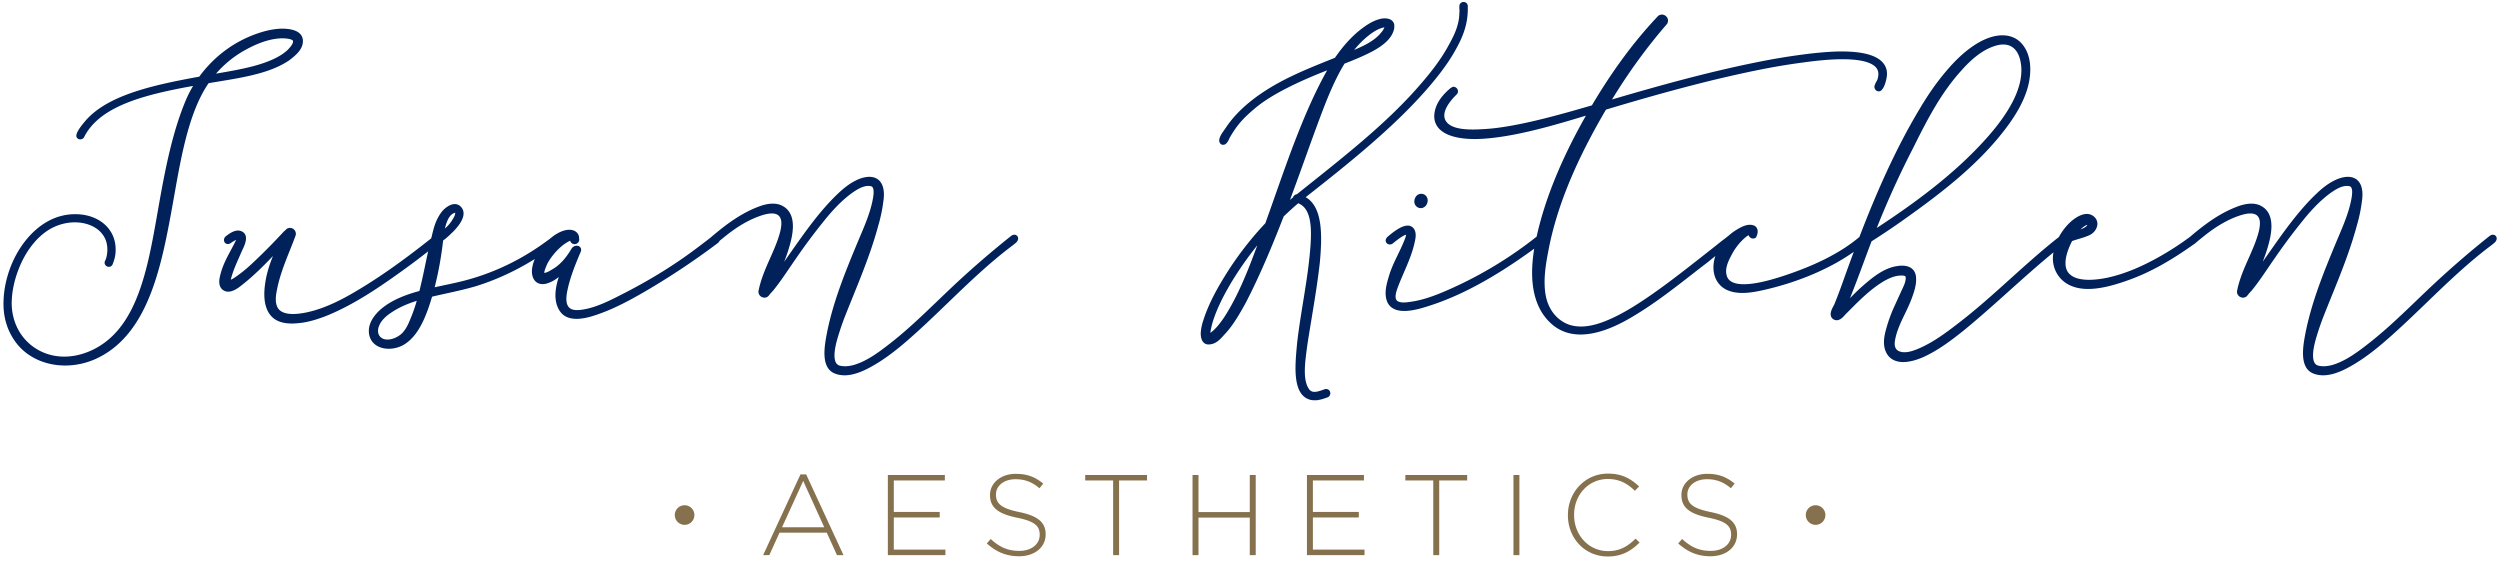 <svg xmlns="http://www.w3.org/2000/svg" width="320" height="72"><g fill="none" fill-rule="evenodd"><path fill="#00215A" d="M14.125 33.756zM27.974 9.371l-.323.056a13.63 13.63 0 0 1 3.607-2.954c1.145-.64 2.885-1.501 4.764-1.57 1.108 0 1.393.217 1.454.284.025.027.037.052.03.14 0 .37-.553.925-.758 1.133l-.46.368c-2.046 1.457-5.376 2.034-8.314 2.543zm9.223-1.787c.59-.465 1.576-1.243 1.576-2.318 0-.73-.472-1.6-2.732-1.6-.893.03-1.777.195-2.784.518-3.112 1-5.789 2.945-7.753 5.628-6.26 1.138-12.087 2.464-14.816 5.952-.474.57-1.015 1.332-.9 1.733.041.148.149.26.294.31.27.09.564-.019.684-.255 1.988-3.975 7.668-5.42 13.952-6.556-.342.57-.638 1.145-.883 1.718-1.692 3.948-2.62 8.64-3.358 12.726-.106.592-.21 1.188-.315 1.785-1.289 7.341-2.621 14.933-8.436 17.617-2.476 1.143-5.067 1.066-7.11-.213-1.934-1.21-3.072-3.3-3.12-5.729 0-1.37.274-2.802.816-4.257 1.005-2.705 2.724-4.76 4.715-5.638 1.517-.669 3.232-.726 4.587-.15.951.402 1.62 1.068 1.936 1.925.326.883.2 2.044-.103 2.615a.498.498 0 0 0 .039.528c.123.17.342.26.545.225.196-.035.348-.174.415-.398.135-.361.303-.81.346-1.458.083-1.234-.274-2.341-1.031-3.2-.862-.98-2.172-1.57-3.689-1.662-3.107-.185-5.291 1.579-6.576 3.093-1.91 2.25-3.05 5.382-3.05 8.377 0 1.826.517 3.464 1.538 4.867 1.422 1.955 3.806 3.02 6.357 3.02a9.584 9.584 0 0 0 3.826-.809c6.914-3.073 8.545-12.114 9.984-20.09l.181-1.016c.886-4.992 1.889-10.642 4.372-14.226.43-.073.867-.145 1.307-.217 3.293-.542 6.7-1.102 9.06-2.746l.126-.1zm11.319 34.145c.237-.616.763-1.193 1.564-1.716l.006-.005c.884-.6 1.931-1.084 3.258-1.503a20.324 20.324 0 0 1-.84 2.383c-.28.7-.683 1.56-1.333 2.012-.54.394-1.43.748-2.141.458-.696-.31-.756-1.055-.514-1.63m8.436-12.474c.217-.965.544-1.597.971-1.882a1.14 1.14 0 0 1 .338-.15c.046.277-.211.681-.367.927l-.008.012c-.235.403-.576.77-.934 1.093m72.882.791c-.225 0-.406.148-.495.22a121.837 121.837 0 0 0-7.13 6.155c-.745.697-1.477 1.4-2.207 2.1-1.965 1.886-3.996 3.836-6.2 5.54-1.37 1.071-2.973 2.252-4.673 2.7-.632.138-1.095.157-1.56.06a.763.763 0 0 1-.549-.366c-.233-.384-.384-1.266.223-3.29.312-1.038.624-1.944.955-2.772.318-.806.645-1.614.973-2.426 1.175-2.902 2.39-5.903 3.243-9.067.31-1.066.517-2.043.633-2.975.081-.51.33-2.064-.564-2.874-.994-.858-2.534-.158-2.976.073-.949.473-1.752 1.187-2.274 1.684-2.315 2.21-4.22 4.93-6.063 7.56-.267.38-.532.76-.799 1.137.215-.54.413-1.088.582-1.644.383-1.285 1.28-4.294-.7-5.454-.737-.441-1.725-.453-2.94-.034l-.004.002c-2.486.889-4.482 2.463-6.158 3.867-.01.008-.012.017-.02.024-.389.32-.828.652-1.24.962l-.409.31c-2.804 2.144-5.866 4.066-9.359 5.876l-.462.236c-1.577.808-3.207 1.643-4.886 1.945-1.079.208-1.726.092-2.037-.365-.383-.576-.245-1.483-.04-2.378.372-1.61 1.01-3.16 1.628-4.603.16-.357-.008-.632-.232-.737-.334-.155-.8.03-.96.36-.816 1.349-1.588 2.152-2.604 2.7-.139.09-.536.342-.871.355.018-.296.302-1.007.507-1.365a8.038 8.038 0 0 1 1.714-2.037c.17-.166.788-.593 1.106-.71.07.269.317.455.601.432a.584.584 0 0 0 .555-.586l-.012-.094c-.007-.027-.005-.057-.007-.088a1.152 1.152 0 0 0-.085-.426c-.147-.294-.538-.764-1.535-.611-.69.13-1.385.498-2.112 1.12l-.154.112c-.374.273-.742.543-1.151.822-3.058 2.102-6.39 3.613-9.903 4.491-.78.195-1.588.367-2.37.532-.392.083-.785.166-1.177.253.478-1.864.85-3.914 1.083-5.98.363-.274.706-.57 1.011-.877.709-.654 2.253-2.294 1.312-3.392a1.057 1.057 0 0 0-.903-.397c-.7.041-1.438.715-1.73 1.169-.428.609-.742 1.331-.961 2.208-.092.33-.166.667-.249 1.001-3.867 3.075-7.14 5.355-10.26 7.142-1.932 1.106-3.642 1.838-5.227 2.234-1.26.315-3.477.673-4.154-.473-.386-.67-.268-1.567-.081-2.437v-.005c.343-1.712.988-3.327 1.612-4.889.257-.64.51-1.274.743-1.916a.748.748 0 0 0-.366-.901c-.33-.173-.725-.076-.92.194-.027.026-.058.05-.089.074-.05.04-.097.079-.143.126a78.47 78.47 0 0 1-3.564 3.626c-.666.637-1.389 1.304-2.173 1.868l-.094.07c-.282.207-.613.452-.945.59.228-.96.64-1.894 1.037-2.798.114-.257.226-.513.332-.762.028-.066.066-.145.11-.233.295-.612.911-1.885-.034-2.378-.765-.404-1.642.271-2.064.596-.256.198-.328.545-.164.79.131.197.417.31.762.107.194-.155.505-.335.716-.429a1.063 1.063 0 0 1-.026.047c-.207.441-.435.864-.662 1.287-.542 1.008-1.103 2.05-1.389 3.336-.07.306-.284 1.235.361 1.733.862.647 1.943-.215 2.462-.628 1.404-1.105 2.675-2.348 3.963-3.711-.461 1.134-.834 2.308-.998 3.507-.402 2.663.3 4.418 1.974 4.938.46.15.942.203 1.43.203.497 0 1-.056 1.49-.126 1.054-.17 2.046-.515 2.884-.833 3.62-1.46 6.902-3.727 9.954-5.924.99-.713 2.008-1.48 3.125-2.353-.12.553-.24 1.107-.353 1.65a81.08 81.08 0 0 1-.763 3.421c-1.68.46-3.733 1.175-5.206 2.578-.81.809-1.236 1.629-1.265 2.437-.031.844.32 1.542.99 1.966.437.278.985.416 1.561.416.594 0 1.217-.147 1.782-.44 1.988-1.07 3.02-3.722 3.757-6.228.613-.147 1.227-.282 1.844-.418 1.234-.272 2.512-.553 3.768-.925 2.592-.805 5.081-1.957 7.544-3.483a4.755 4.755 0 0 0-.31.98c-.078.367-.156 1.069.205 1.652.313.51.932.707 1.61.513.566-.153 1.09-.465 1.561-.84-.45 1.372-.723 3.023.101 4.32.5.778 1.302 1.039 2.173 1.039 1.218 0 2.567-.511 3.395-.825 1.737-.659 3.357-1.521 5.256-2.612a96.175 96.175 0 0 0 9.413-6.253.733.733 0 0 0 .243-.296l.003-.003c.232-.193.422-.345.642-.52l.193-.154c1.516-1.212 3.016-2.07 4.46-2.552 1.069-.356 1.796-.367 2.219-.037.422.349.5 1.008.246 2.07-.298 1.173-.779 2.256-1.287 3.402-.584 1.317-1.188 2.678-1.49 4.19a.744.744 0 0 0 .464.816c.326.137.682.039.88-.243.102-.144.232-.283.357-.42.073-.08.146-.16.22-.245.737-.91 1.39-1.875 2.023-2.808.293-.432.586-.864.89-1.296a75.417 75.417 0 0 1 3.318-4.466c.988-1.247 2.331-2.826 3.962-3.966.692-.461 1.497-.94 2.29-.754.243.052.475.4.203 1.762-.32 1.63-1.005 3.238-1.666 4.792l-.285.672c-1.476 3.569-3.003 7.259-3.843 11.261l-.031.163c-.339 1.737-.906 4.647 1.054 5.347.368.135.759.202 1.178.202.804 0 1.71-.249 2.737-.747 1.458-.715 3.054-1.802 4.745-3.23 2.013-1.71 3.929-3.556 5.78-5.34 2.59-2.494 5.266-5.072 8.223-7.29.098-.073.164-.128.242-.192l.14-.113c.29-.231.41-.518.323-.767a.479.479 0 0 0-.463-.316m25.096 12.559c.035-.401.155-.874.262-1.277.59-1.97 1.62-3.833 2.453-5.237a44.624 44.624 0 0 1 3.29-4.69c-1.193 3.25-2.482 6.503-4.245 9.224-.523.756-1.054 1.476-1.76 1.98m22.277-39.105a2.133 2.133 0 0 1-.401.65l-.015.017c-.81 1.016-2.108 1.656-3.453 2.222a11.995 11.995 0 0 1 1.721-1.746c.776-.627 1.425-.99 2.03-1.118a.458.458 0 0 1 .118-.025m-7.648 46.324l-.23.08c-.7.249-1.31.421-1.69.007-.924-1.109-.616-3.392-.346-5.406l.058-.427c.161-1.049.339-2.127.519-3.218.396-2.402.806-4.887 1.07-7.268.337-3.626.33-7.109-1.812-8.353 5.712-4.475 11.16-8.888 15.297-13.571 1.755-1.987 3.023-3.711 3.877-5.267.82-1.461 1.576-3.106 1.576-5.233V.794a.528.528 0 0 0-.54-.54.528.528 0 0 0-.54.54v.373l.02.117a.832.832 0 0 1-.014.256l-.006.063c0 1.608-.698 2.988-1.417 4.27-.817 1.516-2.07 3.232-3.721 5.102-3.944 4.552-9.132 8.685-14.15 12.682l-1.502 1.2a.654.654 0 0 0-.33.15.554.554 0 0 0-.17.255c-.13.107-.261.217-.393.33.658-1.757 1.302-3.547 1.93-5.291.802-2.233 1.632-4.541 2.463-6.692.676-1.722 1.512-3.712 2.593-5.466 1.14-.444 2.35-.933 3.555-1.562 1.168-.638 2.543-1.552 2.81-2.976l.007-.29a.87.87 0 0 0-.301-.68c-.398-.344-1.034-.297-1.31-.256-1.034.206-1.86.77-2.556 1.286-1.211.92-2.335 2.141-3.432 3.73l-.697.28c-1.745.704-3.393 1.367-4.867 2.084-3.958 1.897-6.797 4.132-8.438 6.642-.029.043-.07.1-.118.167-.416.582-.985 1.379-.518 1.844l.063.063.086.029c.527.175.804-.412.968-.763.037-.081.072-.158.105-.213.677-1.13 1.326-2.103 2.977-3.49 2.316-2.047 6.29-3.8 9.44-5.037-.234.41-.474.852-.723 1.333-2.362 4.555-4.192 9.752-5.96 14.777a520.371 520.371 0 0 1-1.23 3.466 41.83 41.83 0 0 0-5.284 6.927c-.879 1.438-1.975 3.362-2.654 5.5a6.154 6.154 0 0 0-.33 1.625v.021c0 1.339.746 1.443.974 1.443.922 0 1.492-.64 1.91-1.106.09-.1.176-.198.273-.295 1.013-1.105 1.811-2.492 2.611-3.945 1.982-3.83 3.628-7.902 4.846-11.038a42.2 42.2 0 0 1 1.863-1.692c1.952.766 1.771 3.951 1.383 7.434-.185 1.667-.476 3.467-.757 5.208-.285 1.76-.579 3.58-.77 5.295l-.026.288c-.247 2.682-.586 6.356 1.748 6.94l.092.015c.044.011.109.028.188.028h.148c.058.01.113.014.163.014.061 0 .116-.006.16-.01l.113-.008c.5-.072.85-.196 1.132-.296l.182-.064.09-.044a.567.567 0 0 0 .21-.722.541.541 0 0 0-.668-.272m12.186-25c-.31.068-.55.303-.658.643-.182.573.134 1.014.524 1.138.077.024.16.037.243.037.336 0 .692-.205.837-.66.109-.342.048-.673-.166-.908a.822.822 0 0 0-.78-.25"/><path fill="#00215A" d="M258.618 7.819c.329 1.54-.015 3.308-1.022 5.253-.776 1.466-1.83 2.938-3.218 4.502h-.001c-4.16 4.707-9.408 8.492-14.15 11.606a113.467 113.467 0 0 1 4.66-10.247c1.873-3.778 3.633-7.134 6.204-9.944 1.443-1.634 2.823-2.647 4.224-3.097.316-.105.701-.195 1.1-.195.379 0 .77.081 1.123.307.717.468.984 1.335 1.08 1.815m7.687 21.546c.229-.224.463-.4.703-.525a.442.442 0 0 1 .164-.059c-.078.24-.457.432-.867.584m53.245.996a.479.479 0 0 0-.462-.316c-.227 0-.409.15-.495.22a121.556 121.556 0 0 0-7.13 6.155c-.748.698-1.481 1.402-2.212 2.104-1.963 1.885-3.993 3.833-6.195 5.537-1.37 1.07-2.973 2.25-4.674 2.699-.63.139-1.094.157-1.558.06-.253-.049-.428-.165-.55-.366-.233-.384-.384-1.266.222-3.29a33.23 33.23 0 0 1 .956-2.772c.317-.806.644-1.615.973-2.427 1.175-2.902 2.389-5.903 3.243-9.066.31-1.066.517-2.043.632-2.975.082-.51.33-2.063-.564-2.874-.992-.857-2.534-.158-2.976.073-.949.473-1.752 1.187-2.273 1.684-2.316 2.21-4.222 4.932-6.066 7.564-.265.379-.53.756-.797 1.133.216-.54.413-1.088.582-1.645.383-1.285 1.28-4.294-.7-5.453-.735-.441-1.725-.453-2.94-.034l-.004.002c-2.486.889-4.482 2.463-6.157 3.867-.012.01-.016.021-.026.03-2.375 1.78-5.2 3.397-7.573 4.33-2.087.82-3.895 1.218-5.516 1.218-.74-.025-1.67-.123-2.292-.66-1.346-1.102-.111-3.657.233-4.304.28-.103.573-.19.858-.276.448-.134.91-.273 1.34-.47.53-.227.941-.737 1.022-1.27a1.192 1.192 0 0 0-.425-1.117c-.463-.4-1.313-.645-2.735.46-.635.516-1.279 1.281-1.76 2.165-.143.11-.305.235-.418.324-1.99 1.592-3.908 3.321-5.763 4.992-2.181 1.966-4.437 3.999-6.813 5.81-1.704 1.322-3.168 2.35-4.779 3.068-.806.355-1.652.661-2.388.503-.85-.163-.913-.866-.815-1.43.196-1.215.742-2.345 1.27-3.438.304-.631.62-1.284.86-1.94.292-.788.692-1.868.55-2.891-.053-.418-.244-.76-.551-.992-.53-.398-1.263-.385-1.777-.305-1.836.233-3.419 1.622-4.69 2.738l-.002.003c-.479.427-.934.888-1.375 1.335l-.04.04c.614-1.518 1.183-3.055 1.74-4.553.335-.908.672-1.816 1.018-2.721a95.228 95.228 0 0 0 4.71-3.188c4.5-3.214 9.135-6.814 12.541-11.357 1.378-1.838 2.239-3.44 2.709-5.04.25-.845.94-3.751-.7-5.685-1.179-1.374-3.207-1.466-5.431-.242-1.438.804-2.838 2.024-4.277 3.73-1.184 1.39-2.286 2.956-3.37 4.786-3.18 5.286-5.673 11.053-7.735 16.433-.035.028-.069.057-.103.087-.048.04-.1.086-.16.134-2.32 1.883-5.438 3.45-9.53 4.791-1.253.404-5.07 1.635-6.611.7-.342-.207-.544-.51-.619-.943-.129-.6.063-1.36.592-2.335.4-.802.907-1.5 1.515-2.079.269-.27.51-.457.745-.58.021.094.07.182.144.256.176.176.45.222.664.115l.113-.057.057-.115c.09-.179.278-.64.099-1.04a.764.764 0 0 0-.52-.432c-.795-.24-1.702.326-2.246.665a6.236 6.236 0 0 0-.856.653c-.066.048-.131.1-.205.158-.098.078-.21.168-.34.265-.415.312-.819.636-1.222.96l-1.866 1.468c-2.225 1.743-4.526 3.546-6.863 5.13-1.314.89-3.057 2.014-4.89 2.799-2.06.894-3.73 1.095-5.104.616-1.494-.545-2.59-1.906-2.93-3.638-.37-1.903-.033-3.96.312-5.743 1.331-7.177 4.832-13.763 7.385-18.132 5.155-1.552 9.665-2.795 13.784-3.8 3.618-.861 7.514-1.727 11.488-2.236 6.45-.906 8.616-.146 9.296.65.321.377.382.87.19 1.496-.037.11-.1.221-.16.33-.087.162-.178.329-.228.536-.05.29.116.574.384.663.22.071.451-.012.583-.21.369-.412.541-1.252.6-1.608.101-.665-.038-1.247-.413-1.73-.605-.782-1.807-1.27-3.572-1.45-1.852-.19-3.746-.028-5.532.157-1.893.22-3.778.504-5.602.844-6.994 1.322-13.723 3.208-20.044 5.06 2.118-3.472 4.464-6.698 6.988-9.607a.74.74 0 0 0-.079-1.046.754.754 0 0 0-1.065.017c-.12.134-.238.261-.354.384-.127.135-.249.266-.359.391-2.735 3.01-5.258 6.483-7.71 10.616l-.025.007c-3.89 1.13-9.767 2.837-13.892 3.036-1.669.108-3.979.124-4.736-.985l-.002-.004c-.809-1.16.677-2.806 1.36-3.465a.55.55 0 0 0 .13-.55.593.593 0 0 0-.452-.408l-.1-.02-.099.033c-.176.06-.352.202-.407.258-.854.733-1.436 1.51-1.732 2.314-.36 1.028-.278 1.896.243 2.58 1.224 1.606 4.43 1.571 5.749 1.48 4.239-.259 9.355-1.801 13.092-2.928l.108-.032c-3.159 5.553-5.268 10.75-6.31 15.486a51.532 51.532 0 0 1-11.031 6.685c-1.503.668-3.257 1.402-5.07 1.652-.553.083-1.308.197-1.733-.11-.463-.358-.081-1.358.124-1.896.225-.592.483-1.188.731-1.764.512-1.181 1.04-2.404 1.34-3.71l.028-.124c.102-.46.23-1.033.012-1.541-.165-.385-.447-.526-.654-.576-.778-.189-1.828.575-2.657 1.26l-.087.072c-.47.381-.307.722-.245.817.148.232.468.305.746.168l.202-.153c.958-.788 1.398-.986 1.595-1.024-.024.15-.105.451-.36 1.032l-.025.057c-.2.472-.423.934-.66 1.424-.44.911-.898 1.854-1.191 2.882-.24.81-.569 1.921-.283 2.92.141.515.441.9.89 1.145.397.216.881.298 1.39.298 1.117 0 2.354-.392 3.063-.618 4.113-1.287 8.565-3.708 13.566-7.353-.721 4.421.014 7.654 2.196 9.609 1.12 1.006 2.42 1.377 3.737 1.377 2.935 0 5.947-1.846 7.196-2.613 2.456-1.501 4.73-3.27 6.93-4.98.705-.55 1.411-1.099 2.137-1.65l.54-.44.457-.369c-.028.084-.06.168-.083.253-.484 1.773.095 3.366 1.481 4.06.647.31 1.35.42 2.063.42.892 0 1.8-.174 2.64-.36 4.42-.983 8.567-2.745 11.61-4.906-.327.88-.644 1.747-.95 2.596-.487 1.37-.99 2.789-1.547 4.147-.018.041-.05.097-.085.164-.192.355-.482.891-.335 1.338a.723.723 0 0 0 .39.433c.612.29 1.122-.286 1.366-.561.037-.043.069-.08.097-.107l.466-.469c1.298-1.306 2.64-2.656 4.23-3.65.73-.451 1.377-.72 1.97-.817.68-.097 1.01-.009 1.03.124.092.5-.225 1.158-.48 1.686l-1.018 2.232c-.399.898-.711 1.76-.952 2.63-.258.876-.505 2.002-.111 2.964.24.59.648 1.002 1.214 1.22.328.128.683.179 1.044.179 1.1 0 2.246-.477 2.778-.73 1.842-.872 3.446-2.102 4.936-3.288 2.014-1.645 3.97-3.4 5.862-5.099 1.827-1.64 3.714-3.327 5.654-4.92a4.68 4.68 0 0 0-.065.523c-.06 1.149.327 2.173 1.122 2.968.91.87 2.096 1.19 3.382 1.19 1.713 0 3.604-.568 5.266-1.17 2.66-.963 5.266-2.405 8.445-4.676.003-.001.004-.004.006-.006.002 0 .003 0 .004-.002.033-.025.109-.09.19-.161l.17-.147c.227-.188.413-.337.626-.507l.21-.167c1.517-1.212 3.018-2.07 4.46-2.552 1.068-.356 1.797-.367 2.22-.037.422.35.5 1.008.246 2.07-.299 1.173-.78 2.257-1.288 3.404-.584 1.315-1.187 2.676-1.49 4.19a.743.743 0 0 0 .464.814c.33.138.683.038.88-.242.103-.145.232-.284.358-.421.073-.08.145-.16.219-.245.738-.91 1.392-1.876 2.025-2.81.293-.43.585-.863.89-1.294a75.243 75.243 0 0 1 3.317-4.466c.987-1.246 2.33-2.825 3.961-3.966.692-.462 1.496-.939 2.292-.754.242.052.474.4.201 1.762-.321 1.631-1.005 3.24-1.667 4.794l-.285.675c-1.476 3.567-3.002 7.255-3.84 11.256l-.033.164c-.338 1.737-.905 4.646 1.055 5.346.367.135.759.202 1.178.202.804 0 1.708-.248 2.736-.747 1.458-.715 3.054-1.801 4.745-3.23 2.014-1.71 3.93-3.556 5.782-5.34 2.588-2.494 5.264-5.072 8.222-7.29.097-.073.164-.128.242-.192l.14-.113c.289-.231.41-.518.322-.767"/><path fill="#85714D" d="M102.809 61.56l-2.71 5.934h5.407l-2.697-5.934zm4.323 9.495l-1.304-2.872h-6.052l-1.303 2.872h-.792l4.777-10.33h.732l4.777 10.33h-.835zM113.645 71.055V60.798h7.296v.703h-6.534v4.029h5.875v.704h-5.875v4.117h6.608v.704zM130.443 71.2c-1.64 0-2.901-.54-4.132-1.64l.498-.57c1.128 1.04 2.17 1.523 3.678 1.523 1.538 0 2.594-.864 2.594-2.037v-.029c0-1.085-.572-1.714-2.901-2.183-2.462-.499-3.459-1.334-3.459-2.887v-.03c0-1.524 1.393-2.696 3.297-2.696 1.495 0 2.476.411 3.517 1.246l-.484.6c-.967-.834-1.933-1.157-3.062-1.157-1.51 0-2.505.865-2.505 1.934v.03c0 1.084.556 1.743 2.989 2.242 2.374.483 3.37 1.333 3.37 2.827v.03c0 1.656-1.42 2.798-3.4 2.798M143.243 61.501v9.554h-.762v-9.554h-3.574v-.704h7.911v.704zM159.971 71.055v-4.806h-6.564v4.806h-.763V60.798h.763v4.748h6.564v-4.748h.762v10.257zM167.289 71.055V60.798h7.297v.703h-6.536v4.029h5.876v.704h-5.876v4.117h6.609v.704zM184.22 61.501v9.554h-.762v-9.554h-3.575v-.704h7.913v.704zM193.722 71.055h.762V60.798h-.762zM205.793 71.23c-2.93 0-5.1-2.33-5.1-5.275v-.028c0-2.901 2.17-5.305 5.129-5.305 1.831 0 2.93.674 3.986 1.641l-.543.558c-.894-.865-1.92-1.51-3.458-1.51-2.461 0-4.322 2.008-4.322 4.586v.03c0 2.593 1.89 4.615 4.337 4.615 1.48 0 2.492-.57 3.531-1.597l.513.498c-1.084 1.07-2.256 1.788-4.073 1.788m13.15-.03c-1.64 0-2.9-.541-4.132-1.64l.5-.572c1.127 1.04 2.168 1.524 3.676 1.524 1.539 0 2.595-.864 2.595-2.037v-.029c0-1.085-.572-1.714-2.902-2.183-2.461-.499-3.458-1.334-3.458-2.887v-.03c0-1.524 1.393-2.696 3.297-2.696 1.494 0 2.476.411 3.517 1.246l-.484.6c-.966-.834-1.934-1.157-3.062-1.157-1.51 0-2.505.865-2.505 1.934v.03c0 1.084.556 1.743 2.988 2.242 2.374.483 3.37 1.333 3.37 2.827v.03c0 1.656-1.42 2.798-3.4 2.798m-130.06-5.275a1.254 1.254 0 1 1-2.509 0 1.254 1.254 0 0 1 2.509 0m144.767 0a1.254 1.254 0 1 1-2.508 0 1.254 1.254 0 0 1 2.508 0"/></g></svg>
